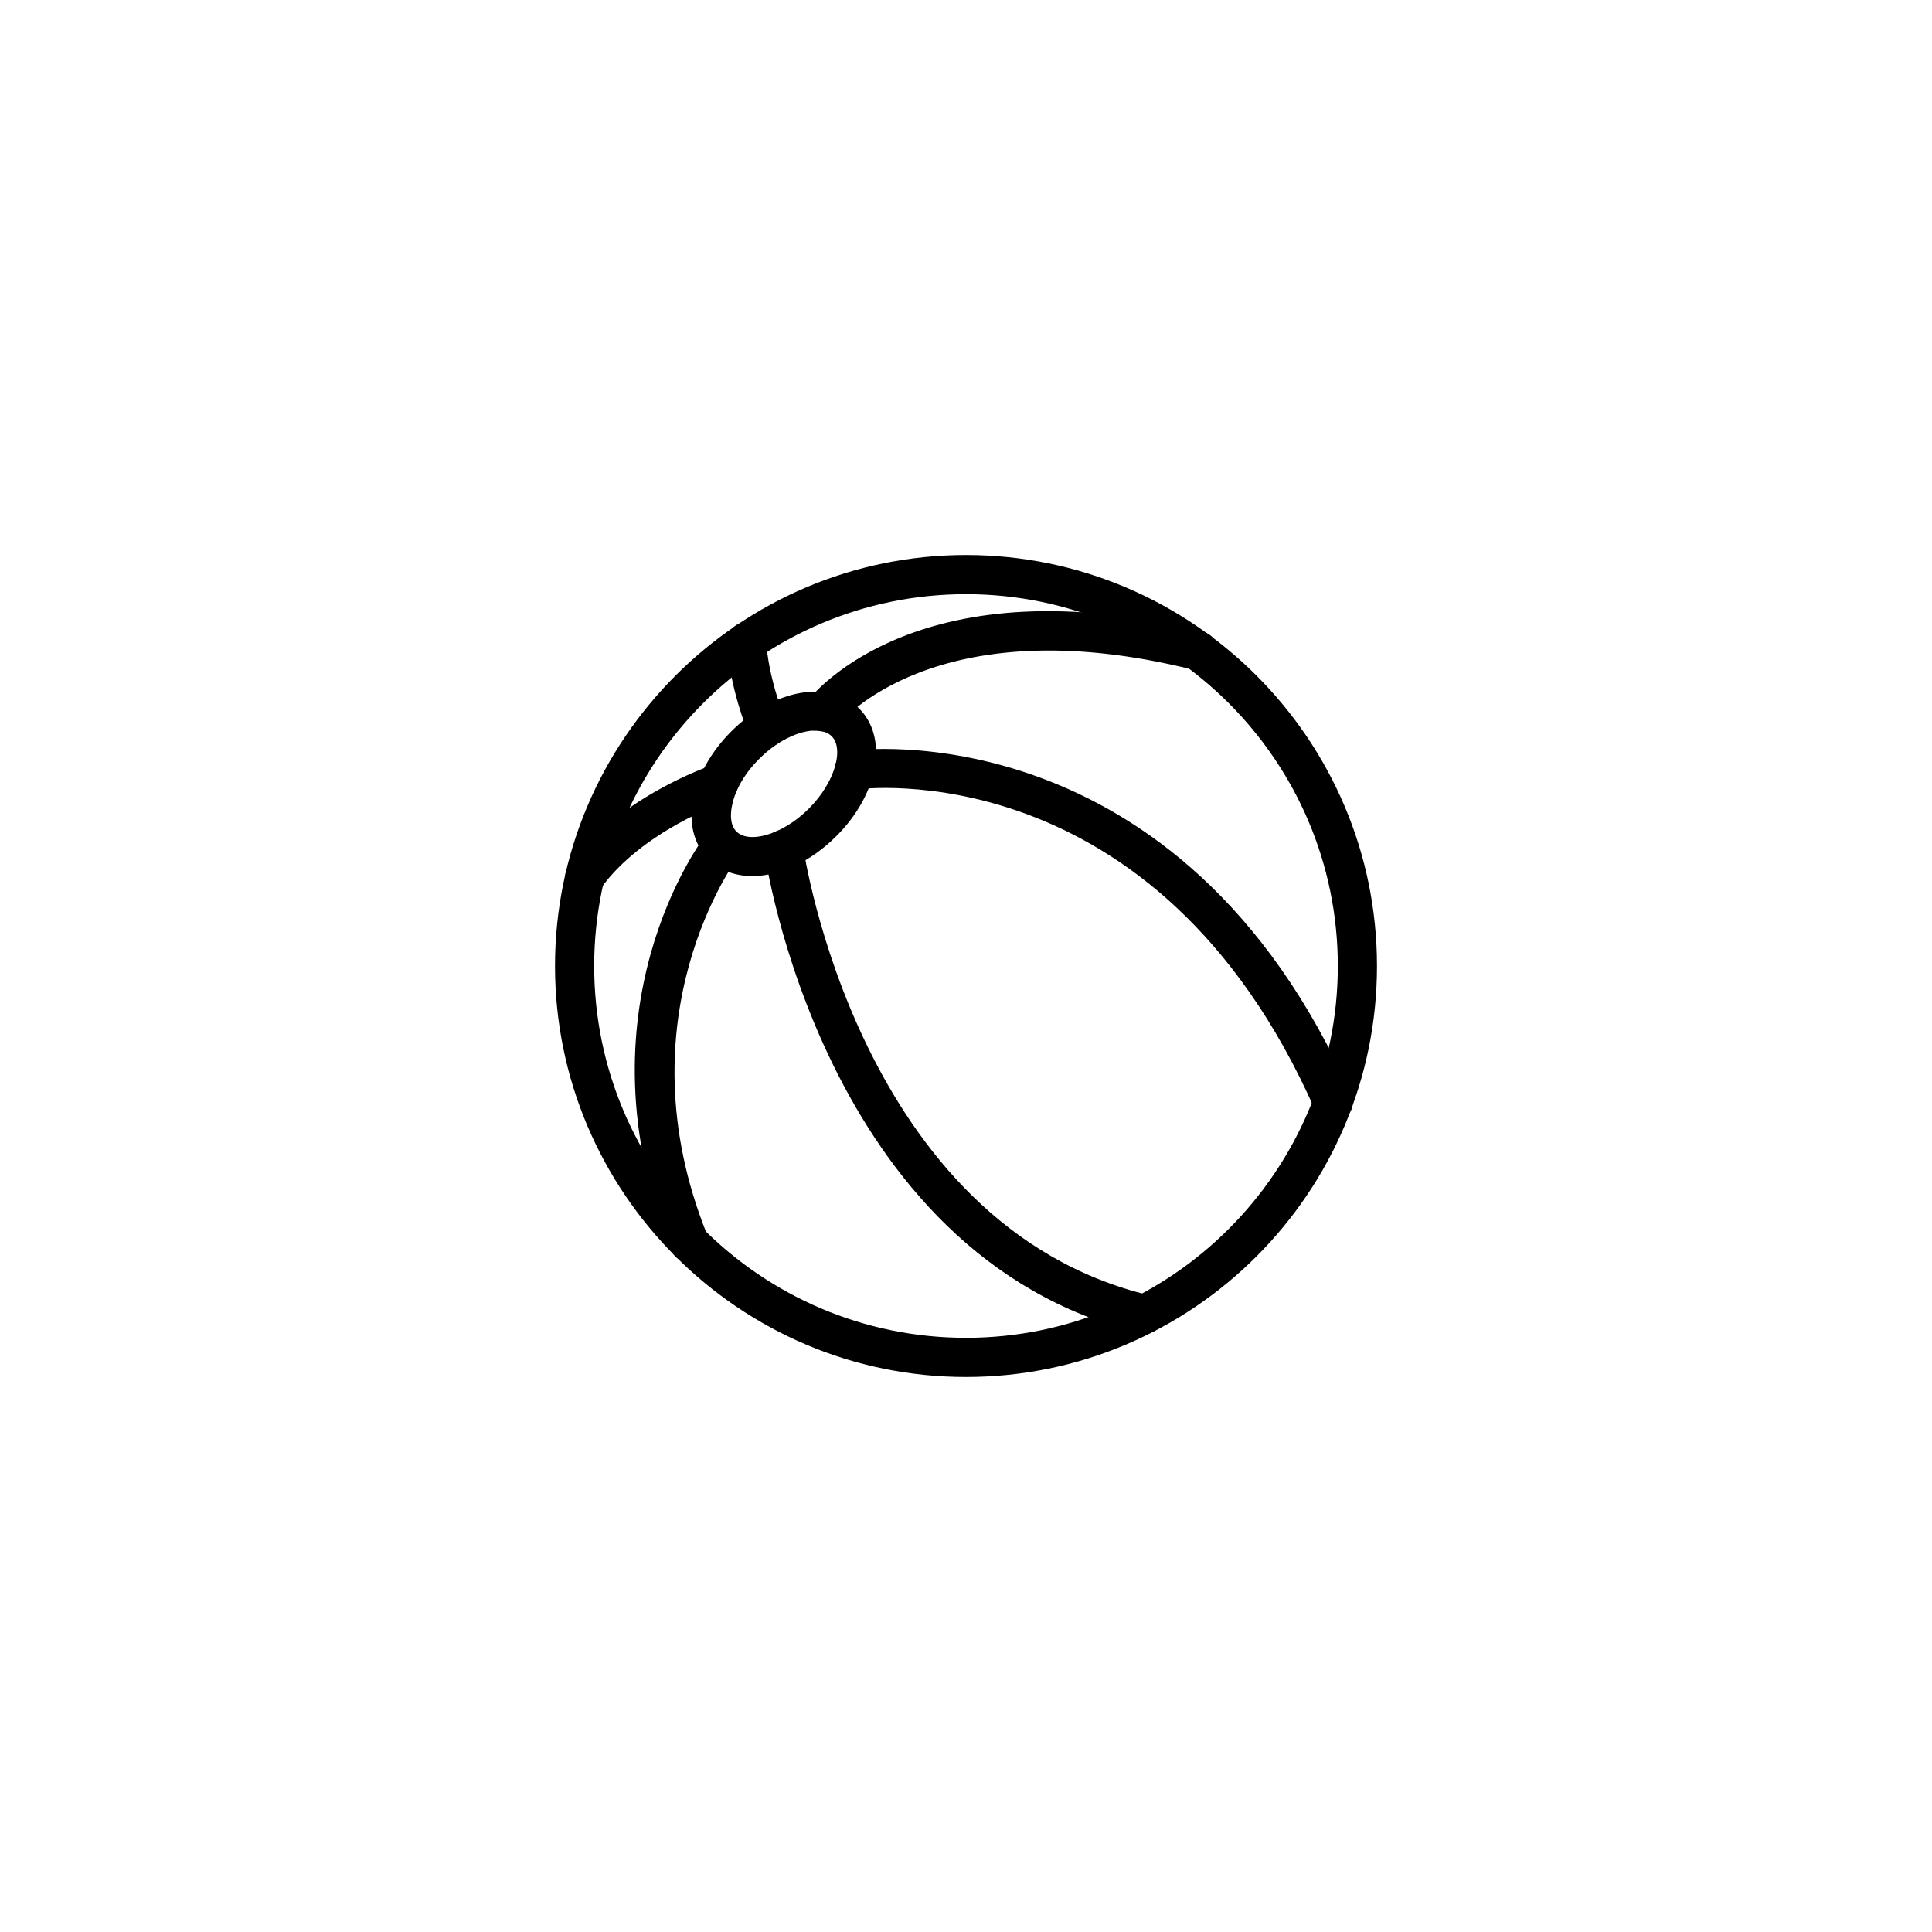 <svg width="55" height="55" viewBox="0 0 55 55" fill="none" xmlns="http://www.w3.org/2000/svg">
<path d="M27.5 39C21.161 39 16 33.839 16 27.5C16 21.161 21.161 16 27.5 16C33.839 16 39 21.161 39 27.5C39 33.839 33.839 39 27.5 39ZM27.5 16.715C21.55 16.715 16.715 21.55 16.715 27.5C16.715 33.45 21.55 38.285 27.5 38.285C33.45 38.285 38.285 33.45 38.285 27.5C38.285 21.55 33.444 16.715 27.5 16.715Z" fill="currentcolor" stroke="currentcolor" stroke-width="0.4"/>
<path d="M21.418 24.74C20.983 24.74 20.595 24.602 20.309 24.317C19.926 23.934 19.795 23.356 19.949 22.693C20.086 22.088 20.446 21.476 20.961 20.962C21.475 20.447 22.092 20.087 22.692 19.95C23.355 19.801 23.933 19.927 24.316 20.31C25.076 21.07 24.79 22.545 23.664 23.665C22.967 24.362 22.132 24.74 21.418 24.74ZM23.213 20.596C22.692 20.596 22.018 20.91 21.469 21.465C21.046 21.887 20.755 22.379 20.652 22.854C20.595 23.093 20.549 23.539 20.823 23.814C21.286 24.271 22.355 23.974 23.167 23.162C23.979 22.351 24.276 21.276 23.819 20.819C23.67 20.67 23.464 20.602 23.218 20.602L23.213 20.596Z" fill="currentcolor" stroke="currentcolor" stroke-width="0.4"/>
<path d="M37.948 31.735C37.81 31.735 37.679 31.655 37.622 31.524C33.032 21.121 24.453 22.258 24.367 22.276C24.173 22.304 23.99 22.167 23.961 21.973C23.933 21.778 24.07 21.595 24.264 21.567C24.356 21.555 33.472 20.338 38.279 31.238C38.359 31.421 38.279 31.626 38.096 31.706C38.05 31.729 37.999 31.735 37.953 31.735H37.948Z" fill="currentcolor" stroke="currentcolor" stroke-width="0.4"/>
<path d="M32.586 37.771C32.586 37.771 32.529 37.771 32.501 37.76C23.601 35.605 21.972 24.339 21.961 24.225C21.932 24.03 22.069 23.847 22.264 23.825C22.458 23.796 22.641 23.933 22.664 24.128C22.681 24.236 24.247 35.027 32.666 37.068C32.861 37.114 32.975 37.308 32.929 37.496C32.889 37.662 32.741 37.771 32.581 37.771H32.586Z" fill="currentcolor" stroke="currentcolor" stroke-width="0.4"/>
<path d="M19.624 35.736C19.481 35.736 19.35 35.651 19.293 35.513C16.572 28.786 20.127 24.042 20.281 23.848C20.401 23.693 20.624 23.665 20.784 23.785C20.939 23.905 20.967 24.128 20.847 24.288C20.813 24.333 17.389 28.917 19.956 35.25C20.03 35.433 19.938 35.639 19.756 35.713C19.71 35.731 19.664 35.742 19.624 35.742V35.736Z" fill="currentcolor" stroke="currentcolor" stroke-width="0.4"/>
<path d="M23.453 20.624C23.379 20.624 23.299 20.601 23.236 20.549C23.081 20.43 23.053 20.201 23.173 20.047C23.299 19.887 26.277 16.2 34.204 18.183C34.393 18.229 34.513 18.423 34.461 18.618C34.416 18.806 34.221 18.926 34.027 18.875C26.551 17.006 23.762 20.447 23.733 20.481C23.665 20.572 23.556 20.618 23.453 20.618V20.624Z" fill="currentcolor" stroke="currentcolor" stroke-width="0.4"/>
<path d="M21.835 21.07C21.692 21.07 21.561 20.984 21.504 20.847C21.481 20.79 20.955 19.504 20.898 18.287C20.887 18.092 21.041 17.921 21.235 17.909C21.435 17.898 21.601 18.052 21.613 18.247C21.664 19.332 22.161 20.556 22.167 20.567C22.241 20.75 22.155 20.956 21.973 21.03C21.927 21.047 21.881 21.059 21.835 21.059V21.07Z" fill="currentcolor" stroke="currentcolor" stroke-width="0.4"/>
<path d="M16.646 25.334C16.572 25.334 16.503 25.311 16.44 25.265C16.28 25.151 16.24 24.928 16.354 24.768C17.703 22.881 20.23 22.007 20.338 21.973C20.527 21.91 20.727 22.013 20.79 22.195C20.853 22.384 20.756 22.584 20.567 22.647C20.544 22.653 18.149 23.482 16.937 25.179C16.869 25.276 16.76 25.328 16.646 25.328V25.334Z" fill="currentcolor" stroke="currentcolor" stroke-width="0.4"/>
</svg>
